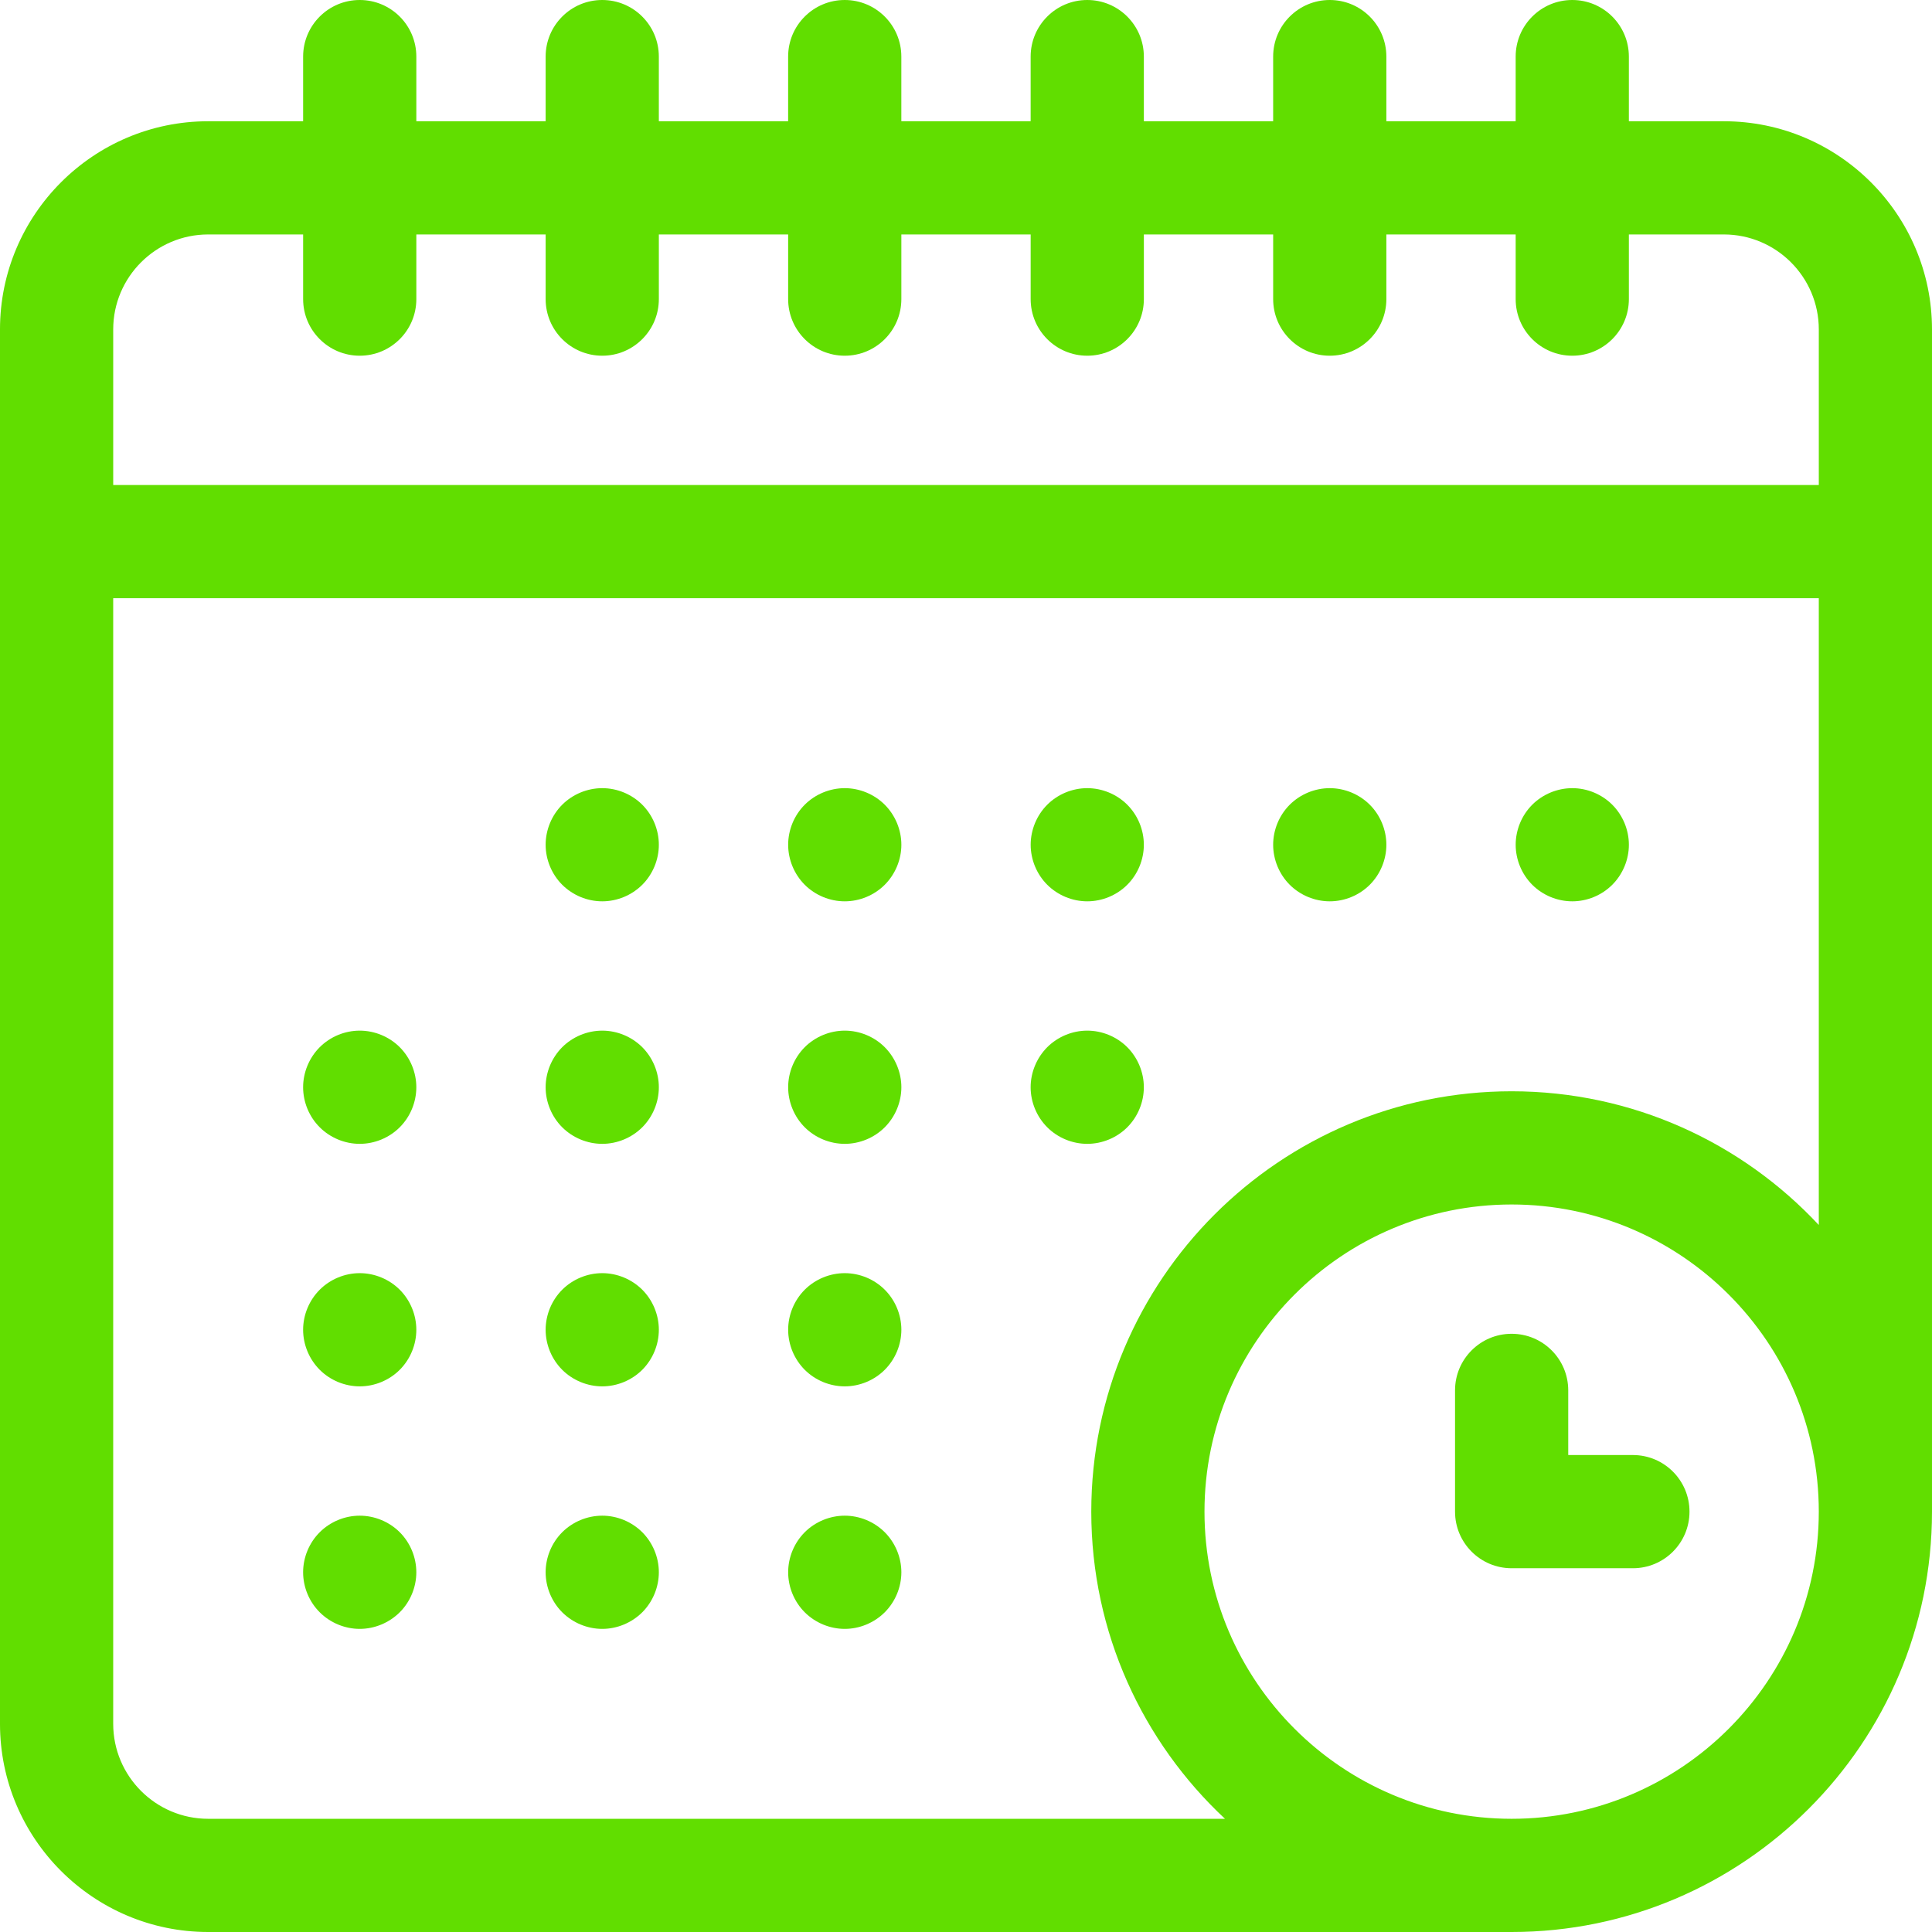 <?xml version="1.0"?>
<svg xmlns="http://www.w3.org/2000/svg" xmlns:xlink="http://www.w3.org/1999/xlink" xmlns:svgjs="http://svgjs.com/svgjs" version="1.1" width="512" height="512" x="0" y="0" viewBox="0 0 512 512" style="enable-background:new 0 0 512 512" xml:space="preserve" class=""><g><path xmlns="http://www.w3.org/2000/svg" d="m456.833 32.133h-25.166v-17.133c0-8.284-6.716-15-15-15s-15 6.716-15 15v17.133h-34.267v-17.133c0-8.284-6.716-15-15-15s-15 6.716-15 15v17.133h-34.267v-17.133c0-8.284-6.716-15-15-15s-15 6.716-15 15v17.133h-34.268v-17.133c0-8.284-6.716-15-15-15s-15 6.716-15 15v17.133h-34.265v-17.133c0-8.284-6.716-15-15-15s-15 6.716-15 15v17.133h-34.267v-17.133c0-8.284-6.716-15-15-15s-15 6.716-15 15v17.133h-25.166c-30.419 0-55.167 24.748-55.167 55.167v369.533c0 30.419 24.748 55.167 55.167 55.167h345.433c61.426 0 111.4-49.974 111.4-111.4v-313.3c0-30.419-24.748-55.167-55.167-55.167zm-401.666 30h25.166v17.134c0 8.284 6.716 15 15 15s15-6.716 15-15v-17.134h34.267v17.134c0 8.284 6.716 15 15 15s15-6.716 15-15v-17.134h34.267v17.134c0 8.284 6.716 15 15 15s15-6.716 15-15v-17.134h34.268v17.134c0 8.284 6.716 15 15 15s15-6.716 15-15v-17.134h34.265v17.134c0 8.284 6.716 15 15 15s15-6.716 15-15v-17.134h34.267v17.134c0 8.284 6.716 15 15 15s15-6.716 15-15v-17.134h25.166c13.877 0 25.167 11.29 25.167 25.167v41.233h-452v-41.233c0-13.877 11.29-25.167 25.167-25.167zm345.433 419.867c-44.884 0-81.399-36.516-81.399-81.4s36.516-81.399 81.399-81.399c44.884 0 81.4 36.516 81.4 81.399 0 44.884-36.516 81.4-81.4 81.4zm0-192.8c-61.426 0-111.4 49.974-111.4 111.4 0 32.093 13.646 61.054 35.434 81.4h-269.467c-13.877 0-25.167-11.29-25.167-25.167v-298.3h452v166.102c-20.347-21.788-49.308-35.435-81.4-35.435z" fill="#61de00" data-original="#000000" class=""/><path xmlns="http://www.w3.org/2000/svg" d="m159.6 208.87c-3.95 0-7.82 1.6-10.61 4.39s-4.39 6.66-4.39 10.61c0 3.939 1.6 7.81 4.39 10.6 2.8 2.79 6.66 4.39 10.61 4.39s7.81-1.6 10.61-4.39c2.79-2.79 4.39-6.66 4.39-10.6 0-3.95-1.6-7.82-4.39-10.61s-6.66-4.39-10.61-4.39z" fill="#61de00" data-original="#000000" class=""/><path xmlns="http://www.w3.org/2000/svg" d="m223.87 208.87c-3.95 0-7.82 1.6-10.61 4.39s-4.39 6.66-4.39 10.61c0 3.939 1.6 7.81 4.39 10.6s6.66 4.39 10.61 4.39c3.941 0 7.81-1.6 10.6-4.39s4.4-6.66 4.4-10.6c0-3.95-1.61-7.82-4.4-10.61s-6.66-4.39-10.6-4.39z" fill="#61de00" data-original="#000000" class=""/><path xmlns="http://www.w3.org/2000/svg" d="m288.13 208.87c-3.95 0-7.81 1.6-10.6 4.39s-4.39 6.66-4.39 10.61c0 3.949 1.6 7.81 4.39 10.6s6.66 4.39 10.6 4.39c3.95 0 7.82-1.6 10.61-4.39s4.39-6.66 4.39-10.6c0-3.95-1.6-7.82-4.39-10.61s-6.66-4.39-10.61-4.39z" fill="#61de00" data-original="#000000" class=""/><path xmlns="http://www.w3.org/2000/svg" d="m352.4 208.87c-3.95 0-7.82 1.6-10.61 4.39s-4.39 6.66-4.39 10.61c0 3.939 1.6 7.81 4.39 10.6 2.8 2.79 6.66 4.39 10.61 4.39s7.82-1.6 10.61-4.39 4.39-6.66 4.39-10.6c0-3.95-1.6-7.82-4.39-10.61s-6.66-4.39-10.61-4.39z" fill="#61de00" data-original="#000000" class=""/><path xmlns="http://www.w3.org/2000/svg" d="m416.67 208.87c-3.95 0-7.82 1.6-10.61 4.39s-4.39 6.66-4.39 10.61c0 3.939 1.6 7.81 4.39 10.6 2.789 2.79 6.66 4.39 10.61 4.39s7.81-1.6 10.6-4.39 4.4-6.66 4.4-10.6c0-3.95-1.61-7.82-4.4-10.61s-6.65-4.39-10.6-4.39z" fill="#61de00" data-original="#000000" class=""/><path xmlns="http://www.w3.org/2000/svg" d="m95.33 273.13c-3.95 0-7.81 1.6-10.6 4.39-2.8 2.8-4.4 6.67-4.4 10.61 0 3.95 1.6 7.82 4.4 10.61 2.79 2.79 6.65 4.39 10.6 4.39s7.82-1.6 10.61-4.39 4.39-6.66 4.39-10.61c0-3.94-1.6-7.811-4.39-10.61-2.79-2.791-6.66-4.39-10.61-4.39z" fill="#61de00" data-original="#000000" class=""/><path xmlns="http://www.w3.org/2000/svg" d="m159.6 273.13c-3.95 0-7.82 1.6-10.61 4.39-2.79 2.8-4.39 6.67-4.39 10.61 0 3.95 1.6 7.82 4.39 10.61 2.8 2.79 6.66 4.39 10.61 4.39s7.81-1.6 10.61-4.39c2.79-2.79 4.39-6.66 4.39-10.61s-1.6-7.811-4.39-10.61c-2.8-2.791-6.66-4.39-10.61-4.39z" fill="#61de00" data-original="#000000" class=""/><path xmlns="http://www.w3.org/2000/svg" d="m223.87 273.13c-3.95 0-7.82 1.6-10.61 4.39-2.79 2.8-4.39 6.66-4.39 10.61s1.6 7.82 4.39 10.61 6.66 4.39 10.61 4.39c3.941 0 7.81-1.6 10.6-4.39s4.4-6.66 4.4-10.61c0-3.94-1.61-7.811-4.4-10.61-2.79-2.791-6.65-4.39-10.6-4.39z" fill="#61de00" data-original="#000000" class=""/><path xmlns="http://www.w3.org/2000/svg" d="m288.13 273.13c-3.95 0-7.81 1.6-10.6 4.39-2.79 2.8-4.4 6.67-4.4 10.61 0 3.95 1.61 7.82 4.4 10.61s6.65 4.39 10.6 4.39 7.82-1.6 10.61-4.39 4.39-6.66 4.39-10.61c0-3.94-1.6-7.811-4.39-10.61-2.79-2.791-6.66-4.39-10.61-4.39z" fill="#61de00" data-original="#000000" class=""/><path xmlns="http://www.w3.org/2000/svg" d="m95.33 337.399c-3.94 0-7.81 1.601-10.6 4.391s-4.4 6.66-4.4 10.609c0 3.95 1.61 7.811 4.4 10.61 2.79 2.79 6.66 4.39 10.6 4.39 3.95 0 7.82-1.6 10.61-4.39 2.79-2.8 4.39-6.66 4.39-10.61 0-3.949-1.6-7.81-4.39-10.609-2.79-2.79-6.66-4.391-10.61-4.391z" fill="#61de00" data-original="#000000" class=""/><path xmlns="http://www.w3.org/2000/svg" d="m159.6 337.399c-3.95 0-7.82 1.601-10.61 4.391s-4.39 6.66-4.39 10.609c0 3.95 1.6 7.811 4.39 10.61 2.8 2.79 6.66 4.39 10.61 4.39s7.81-1.6 10.61-4.39c2.79-2.8 4.39-6.66 4.39-10.61 0-3.949-1.6-7.819-4.39-10.609-2.8-2.79-6.66-4.391-10.61-4.391z" fill="#61de00" data-original="#000000" class=""/><path xmlns="http://www.w3.org/2000/svg" d="m223.87 337.399c-3.95 0-7.82 1.601-10.61 4.391s-4.39 6.66-4.39 10.609c0 3.95 1.6 7.811 4.39 10.61 2.79 2.79 6.66 4.39 10.61 4.39 3.941 0 7.81-1.6 10.6-4.39 2.8-2.8 4.4-6.66 4.4-10.61 0-3.949-1.6-7.819-4.4-10.609-2.79-2.79-6.65-4.391-10.6-4.391z" fill="#61de00" data-original="#000000" class=""/><path xmlns="http://www.w3.org/2000/svg" d="m95.33 401.67c-3.95 0-7.81 1.6-10.6 4.39-2.8 2.79-4.4 6.66-4.4 10.601 0 3.949 1.6 7.819 4.4 10.609 2.79 2.79 6.66 4.4 10.6 4.4 3.95 0 7.81-1.61 10.61-4.4 2.79-2.79 4.39-6.66 4.39-10.609 0-3.94-1.6-7.811-4.39-10.601s-6.66-4.39-10.61-4.39z" fill="#61de00" data-original="#000000" class=""/><path xmlns="http://www.w3.org/2000/svg" d="m159.6 401.67c-3.95 0-7.81 1.6-10.61 4.39-2.79 2.79-4.39 6.66-4.39 10.601 0 3.949 1.6 7.819 4.39 10.609 2.8 2.79 6.66 4.4 10.61 4.4s7.81-1.61 10.61-4.4c2.79-2.79 4.39-6.66 4.39-10.609 0-3.94-1.6-7.811-4.39-10.601-2.8-2.79-6.66-4.39-10.61-4.39z" fill="#61de00" data-original="#000000" class=""/><path xmlns="http://www.w3.org/2000/svg" d="m223.87 401.67c-3.95 0-7.82 1.6-10.61 4.39s-4.39 6.66-4.39 10.601c0 3.949 1.6 7.819 4.39 10.609s6.66 4.4 10.61 4.4c3.941 0 7.81-1.61 10.6-4.4s4.4-6.66 4.4-10.609c0-3.94-1.61-7.811-4.4-10.601s-6.66-4.39-10.6-4.39z" fill="#61de00" data-original="#000000" class=""/><path xmlns="http://www.w3.org/2000/svg" d="m432.733 385.6h-17.133v-17.133c0-8.284-6.716-15-15-15s-15 6.716-15 15v32.133c0 8.284 6.716 15 15 15h32.134c8.284 0 15-6.716 15-15-.001-8.285-6.716-15-15.001-15z" fill="#61de00" data-original="#000000" class=""/></g></svg>
